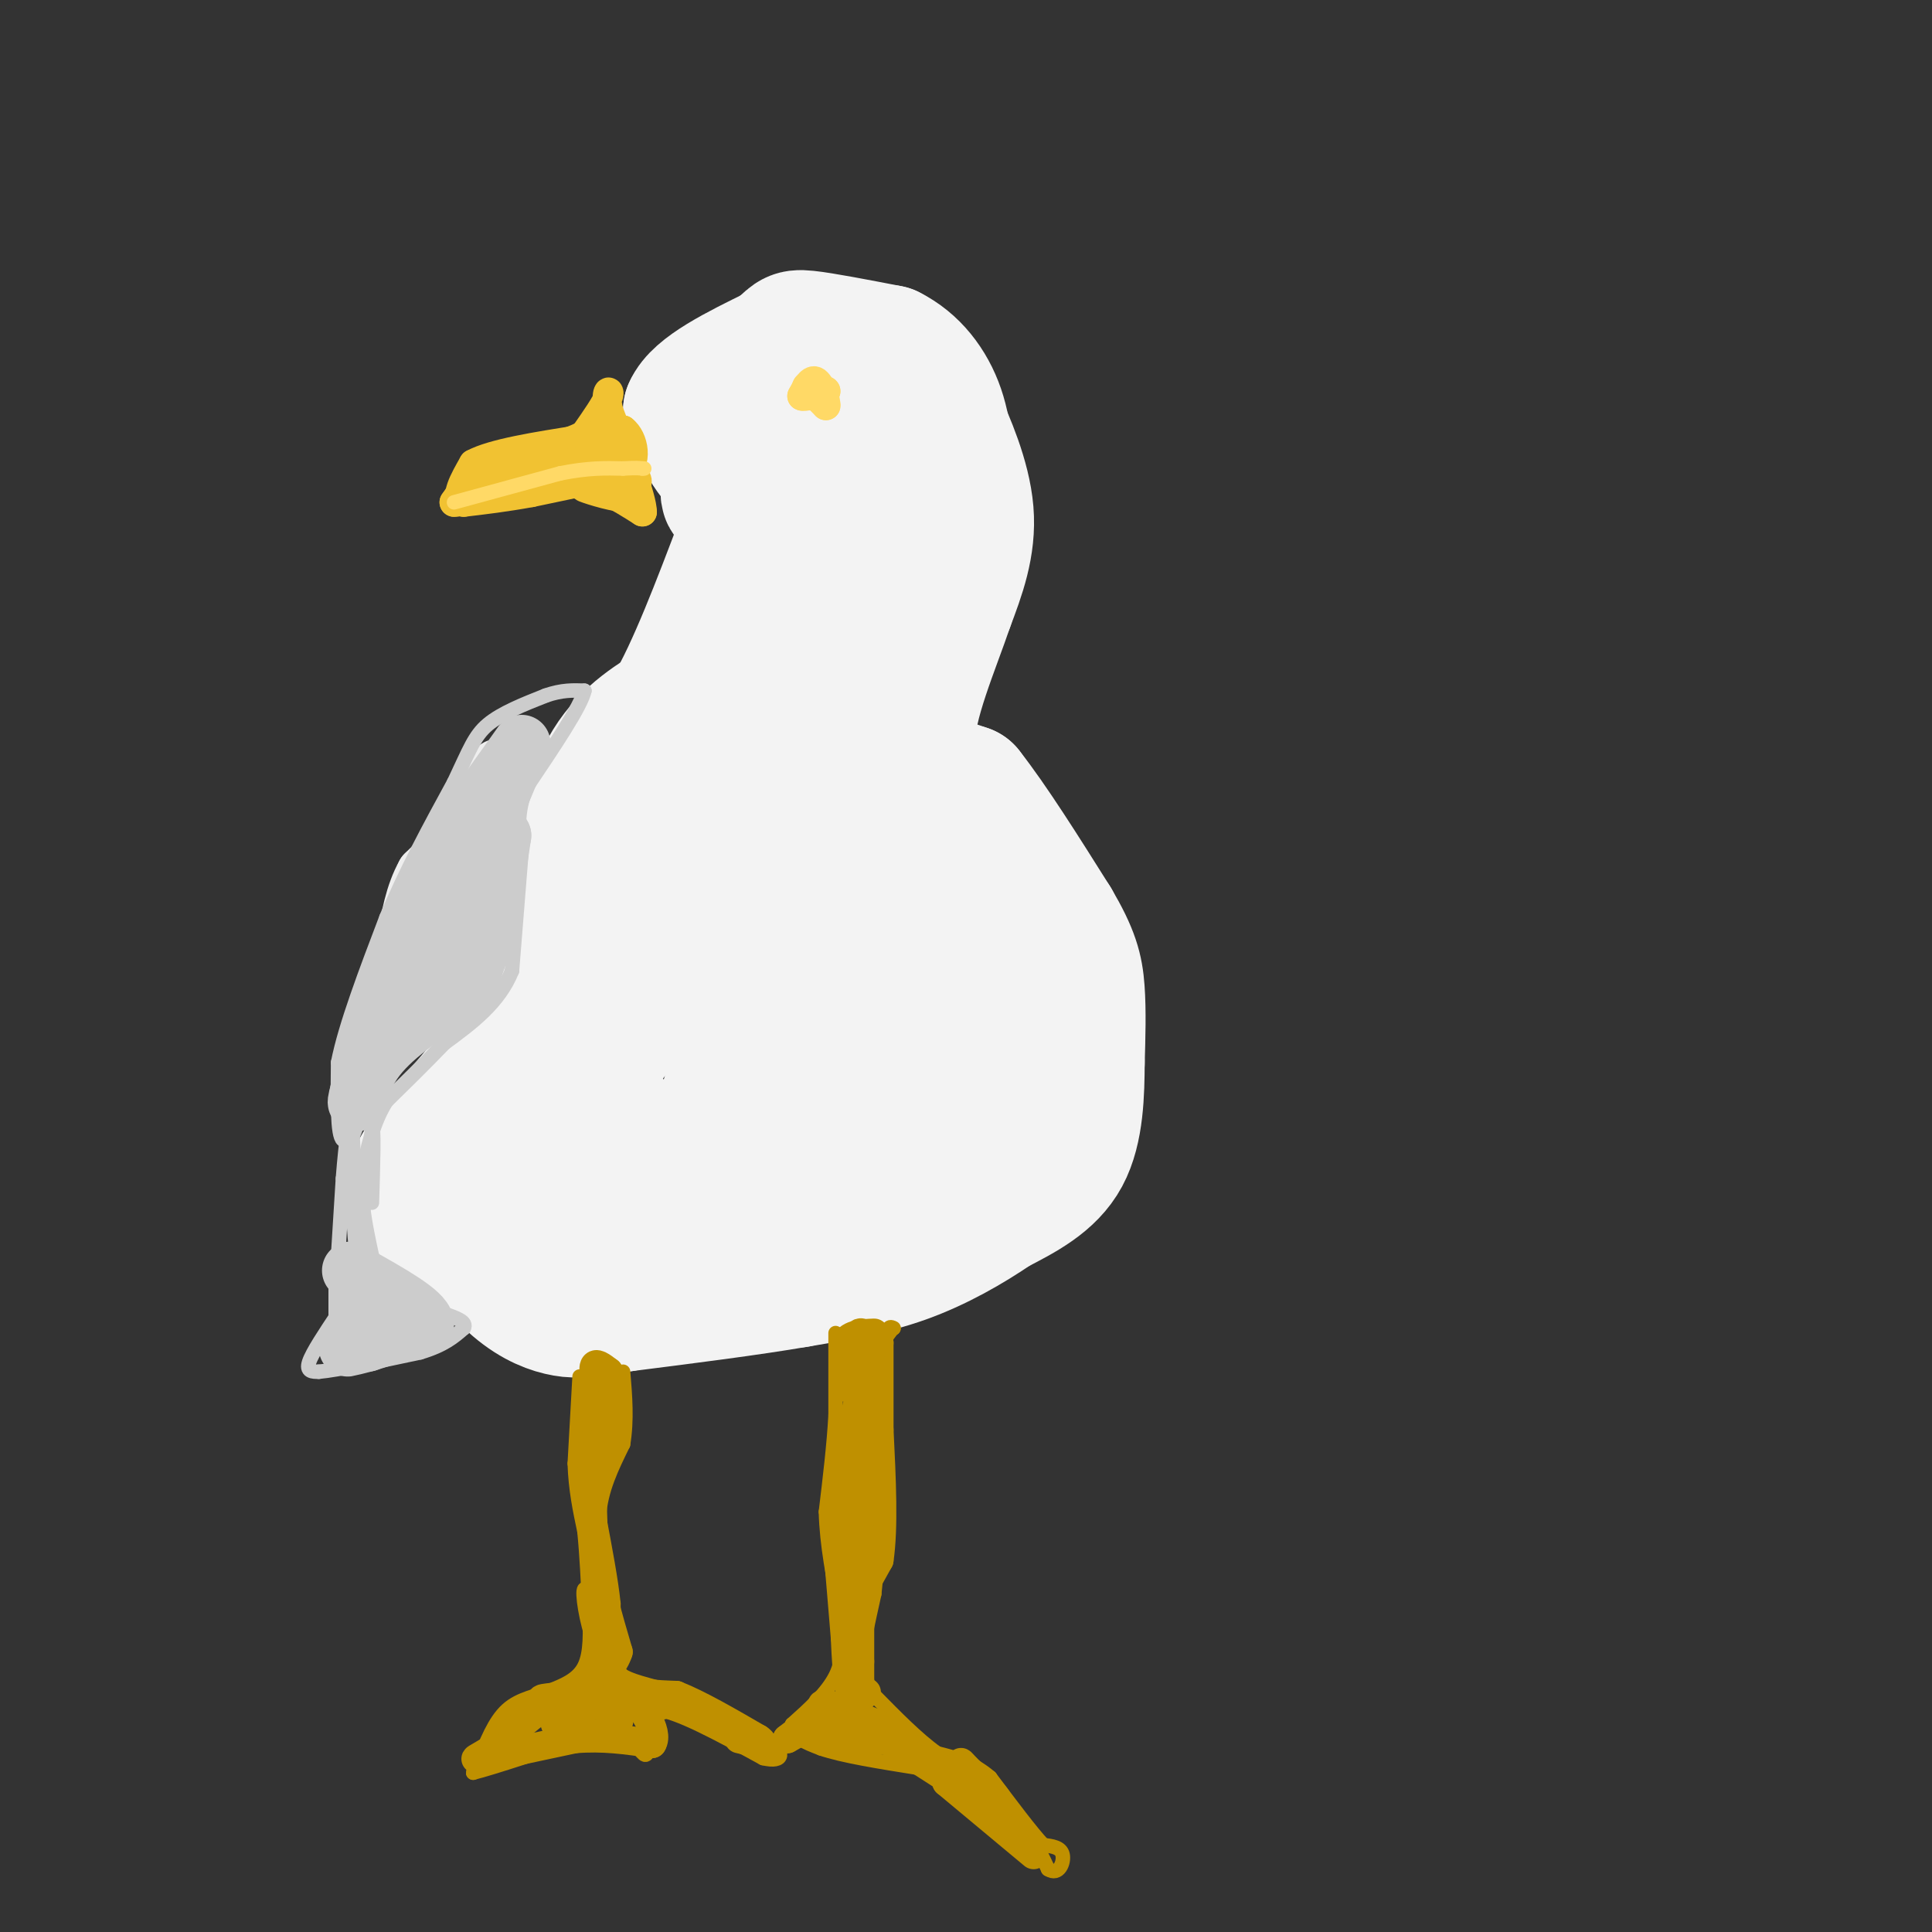 <svg viewBox='0 0 400 400' version='1.1' xmlns='http://www.w3.org/2000/svg' xmlns:xlink='http://www.w3.org/1999/xlink'><rect x="0" y="0" width="400" height="400" fill="#333333" stroke="none"/><g fill='none' stroke='#f3f3f3' stroke-width='28' stroke-linecap='round' stroke-linejoin='round'><path d='M90,252c-2.917,-1.667 -5.833,-3.333 -4,-8c1.833,-4.667 8.417,-12.333 15,-20'/><path d='M101,224c5.044,-6.044 10.156,-11.156 13,-17c2.844,-5.844 3.422,-12.422 4,-19'/><path d='M118,188c1.556,-8.333 3.444,-19.667 7,-27c3.556,-7.333 8.778,-10.667 14,-14'/><path d='M139,147c4.833,-8.167 9.917,-21.583 15,-35'/><path d='M154,112c0.911,-7.667 -4.311,-9.333 -3,-10c1.311,-0.667 9.156,-0.333 17,0'/><path d='M168,102c4.378,-0.267 6.822,-0.933 10,-4c3.178,-3.067 7.089,-8.533 11,-14'/><path d='M189,84c2.429,-2.393 3.000,-1.375 5,3c2.000,4.375 5.429,12.107 6,19c0.571,6.893 -1.714,12.946 -4,19'/><path d='M196,125c-2.933,8.689 -8.267,20.911 -8,28c0.267,7.089 6.133,9.044 12,11'/><path d='M200,164c5.000,6.333 11.500,16.667 18,27'/><path d='M218,191c3.911,6.644 4.689,9.756 5,14c0.311,4.244 0.156,9.622 0,15'/><path d='M223,220c-0.044,6.067 -0.156,13.733 -3,19c-2.844,5.267 -8.422,8.133 -14,11'/><path d='M206,250c-5.422,3.711 -11.978,7.489 -19,10c-7.022,2.511 -14.511,3.756 -22,5'/><path d='M165,265c-9.667,1.667 -22.833,3.333 -36,5'/><path d='M129,270c-7.840,1.127 -9.441,1.446 -12,1c-2.559,-0.446 -6.078,-1.656 -10,-5c-3.922,-3.344 -8.248,-8.824 -11,-13c-2.752,-4.176 -3.929,-7.050 -4,-9c-0.071,-1.950 0.965,-2.975 2,-4'/><path d='M94,240c4.229,-2.994 13.800,-8.479 20,-11c6.200,-2.521 9.029,-2.079 11,1c1.971,3.079 3.085,8.794 -2,13c-5.085,4.206 -16.369,6.902 -20,9c-3.631,2.098 0.391,3.600 7,4c6.609,0.400 15.804,-0.300 25,-1'/><path d='M135,255c13.376,-2.275 34.316,-7.463 47,-11c12.684,-3.537 17.111,-5.422 20,-9c2.889,-3.578 4.239,-8.848 5,-16c0.761,-7.152 0.932,-16.186 0,-22c-0.932,-5.814 -2.966,-8.407 -5,-11'/><path d='M202,186c-6.699,8.716 -20.947,36.007 -31,49c-10.053,12.993 -15.911,11.689 -19,8c-3.089,-3.689 -3.409,-9.762 0,-19c3.409,-9.238 10.545,-21.639 15,-35c4.455,-13.361 6.227,-27.680 8,-42'/><path d='M175,147c-11.689,12.444 -44.911,64.556 -50,69c-5.089,4.444 17.956,-38.778 41,-82'/><path d='M166,134c10.833,-17.000 17.417,-18.500 24,-20'/><path d='M190,114c1.139,6.724 -8.014,33.534 -12,57c-3.986,23.466 -2.804,43.587 0,40c2.804,-3.587 7.230,-30.882 9,-49c1.770,-18.118 0.885,-27.059 0,-36'/><path d='M187,126c0.000,-9.667 0.000,-15.833 0,-22'/><path d='M187,104c-0.089,-7.067 -0.311,-13.733 -4,-15c-3.689,-1.267 -10.844,2.867 -18,7'/><path d='M165,96c-5.556,1.844 -10.444,2.956 -14,1c-3.556,-1.956 -5.778,-6.978 -8,-12'/><path d='M143,85c1.667,-4.000 9.833,-8.000 18,-12'/><path d='M161,73c3.378,-2.667 2.822,-3.333 6,-3c3.178,0.333 10.089,1.667 17,3'/><path d='M184,73c4.778,2.378 8.222,6.822 10,12c1.778,5.178 1.889,11.089 2,17'/><path d='M196,102c0.333,3.000 0.167,2.000 0,1'/></g>
<g fill='none' stroke='#eeeeee' stroke-width='12' stroke-linecap='round' stroke-linejoin='round'><path d='M103,159c0.000,0.000 -5.000,11.000 -5,11'/><path d='M98,170c-2.500,3.667 -6.250,7.333 -10,11'/><path d='M88,181c-2.333,4.167 -3.167,9.083 -4,14'/><path d='M84,195c-0.667,2.333 -0.333,1.167 0,0'/></g>
<g fill='none' stroke='#cccccc' stroke-width='12' stroke-linecap='round' stroke-linejoin='round'><path d='M108,154c0.000,0.000 -10.000,14.000 -10,14'/><path d='M98,168c-3.500,5.333 -7.250,11.667 -11,18'/><path d='M87,186c-3.333,6.833 -6.167,14.917 -9,23'/><path d='M78,209c-2.167,7.000 -3.083,13.000 -4,19'/><path d='M74,228c-0.533,1.578 0.133,-3.978 4,-9c3.867,-5.022 10.933,-9.511 18,-14'/><path d='M96,205c4.333,-7.667 6.167,-19.833 8,-32'/><path d='M104,173c-3.422,3.556 -15.978,28.444 -19,34c-3.022,5.556 3.489,-8.222 10,-22'/><path d='M95,185c3.500,-8.000 7.250,-17.000 11,-26'/><path d='M106,159c-1.833,3.167 -11.917,24.083 -22,45'/><path d='M74,264c0.000,0.000 0.000,12.000 0,12'/><path d='M74,276c-0.622,2.578 -2.178,3.022 -2,3c0.178,-0.022 2.089,-0.511 4,-1'/><path d='M76,278c2.667,-0.833 7.333,-2.417 12,-4'/><path d='M88,274c-0.333,-2.333 -7.167,-6.167 -14,-10'/><path d='M74,264c-2.333,-1.667 -1.167,-0.833 0,0'/></g>
<g fill='none' stroke='#cccccc' stroke-width='3' stroke-linecap='round' stroke-linejoin='round'><path d='M70,260c0.000,0.000 1.000,-16.000 1,-16'/><path d='M71,244c0.333,-4.333 0.667,-7.167 1,-10'/><path d='M72,234c0.022,-0.578 -0.422,2.978 0,3c0.422,0.022 1.711,-3.489 3,-7'/><path d='M75,230c-0.378,0.956 -2.822,6.844 -4,6c-1.178,-0.844 -1.089,-8.422 -1,-16'/><path d='M70,220c1.500,-7.667 5.750,-18.833 10,-30'/><path d='M80,190c4.000,-9.667 9.000,-18.833 14,-28'/><path d='M94,162c3.200,-6.756 4.200,-9.644 7,-12c2.800,-2.356 7.400,-4.178 12,-6'/><path d='M113,144c3.333,-1.167 5.667,-1.083 8,-1'/><path d='M121,143c-0.667,3.167 -6.333,11.583 -12,20'/><path d='M109,163c-2.167,5.500 -1.583,9.250 -1,13'/><path d='M108,176c-0.500,6.333 -1.250,15.667 -2,25'/><path d='M106,201c-2.667,6.667 -8.333,10.833 -14,15'/><path d='M92,216c-4.333,4.500 -8.167,8.250 -12,12'/><path d='M80,228c-2.833,4.500 -3.917,9.750 -5,15'/><path d='M75,243c-0.500,5.333 0.750,11.167 2,17'/><path d='M77,260c-0.311,3.622 -2.089,4.178 -3,0c-0.911,-4.178 -0.956,-13.089 -1,-22'/><path d='M73,238c-0.200,-5.067 -0.200,-6.733 0,-3c0.200,3.733 0.600,12.867 1,22'/><path d='M74,257c0.667,-0.167 1.833,-11.583 3,-23'/><path d='M77,234c0.500,-1.333 0.250,6.833 0,15'/><path d='M70,272c-2.667,4.000 -5.333,8.000 -6,10c-0.667,2.000 0.667,2.000 2,2'/><path d='M66,284c3.833,-0.333 12.417,-2.167 21,-4'/><path d='M87,280c5.000,-1.500 7.000,-3.250 9,-5'/><path d='M96,275c0.833,-1.333 -1.583,-2.167 -4,-3'/></g>
<g fill='none' stroke='#f1c232' stroke-width='6' stroke-linecap='round' stroke-linejoin='round'><path d='M129,98c0.000,0.000 -19.000,4.000 -19,4'/><path d='M110,102c-5.500,1.000 -9.750,1.500 -14,2'/><path d='M96,104c-2.000,-1.000 0.000,-4.500 2,-8'/><path d='M98,96c4.000,-2.167 13.000,-3.583 22,-5'/><path d='M120,91c5.167,-1.167 7.083,-1.583 9,-2'/><path d='M129,89c2.244,1.689 3.356,6.911 0,9c-3.356,2.089 -11.178,1.044 -19,0'/><path d='M110,98c-4.500,0.333 -6.250,1.167 -8,2'/><path d='M102,100c3.167,0.000 15.083,-1.000 27,-2'/><path d='M129,98c4.667,0.500 2.833,2.750 1,5'/><path d='M130,103c-2.067,0.289 -7.733,-1.489 -9,-2c-1.267,-0.511 1.867,0.244 5,1'/><path d='M126,102c2.000,0.833 4.500,2.417 7,4'/><path d='M133,106c0.000,-2.833 -3.500,-11.917 -7,-21'/><path d='M126,85c-0.867,-4.289 0.467,-4.511 0,-3c-0.467,1.511 -2.733,4.756 -5,8'/><path d='M121,90c-3.833,2.167 -10.917,3.583 -18,5'/><path d='M103,95c-4.500,2.333 -6.750,5.667 -9,9'/><path d='M94,104c2.333,0.167 12.667,-3.917 23,-8'/><path d='M117,96c5.667,-1.333 8.333,-0.667 11,0'/></g>
<g fill='none' stroke='#ffd966' stroke-width='3' stroke-linecap='round' stroke-linejoin='round'><path d='M94,104c0.000,0.000 22.000,-6.000 22,-6'/><path d='M116,98c5.833,-1.167 9.417,-1.083 13,-1'/><path d='M129,97c2.833,-0.167 3.417,-0.083 4,0'/><path d='M133,97c0.667,0.000 0.333,0.000 0,0'/></g>
<g fill='none' stroke='#bf9000' stroke-width='3' stroke-linecap='round' stroke-linejoin='round'><path d='M120,285c0.000,0.000 -1.000,18.000 -1,18'/><path d='M119,303c0.167,5.333 1.083,9.667 2,14'/><path d='M121,317c0.500,5.000 0.750,10.500 1,16'/><path d='M122,333c0.244,4.933 0.356,9.267 -1,12c-1.356,2.733 -4.178,3.867 -7,5'/><path d='M114,350c-2.822,1.178 -6.378,1.622 -9,4c-2.622,2.378 -4.311,6.689 -6,11'/><path d='M99,365c-1.167,2.167 -1.083,2.083 -1,2'/><path d='M98,367c4.000,-1.000 14.500,-4.500 25,-8'/><path d='M123,359c5.500,-1.000 6.750,0.500 8,2'/><path d='M131,361c1.822,1.156 2.378,3.044 3,2c0.622,-1.044 1.311,-5.022 2,-9'/><path d='M136,354c4.000,0.167 13.000,5.083 22,10'/><path d='M158,364c4.444,1.067 4.556,-1.267 1,-4c-3.556,-2.733 -10.778,-5.867 -18,-9'/><path d='M141,351c-5.200,-1.978 -9.200,-2.422 -12,-4c-2.800,-1.578 -4.400,-4.289 -6,-7'/><path d='M123,340c-1.600,-4.022 -2.600,-10.578 -2,-11c0.600,-0.422 2.800,5.289 5,11'/><path d='M126,340c1.000,2.867 1.000,4.533 1,3c0.000,-1.533 0.000,-6.267 0,-11'/><path d='M127,332c-0.500,-4.833 -1.750,-11.417 -3,-18'/><path d='M124,314c0.333,-5.500 2.667,-10.250 5,-15'/><path d='M129,299c0.833,-5.000 0.417,-10.000 0,-15'/><path d='M173,276c0.000,0.000 0.000,17.000 0,17'/><path d='M173,293c-0.333,6.167 -1.167,13.083 -2,20'/><path d='M171,313c0.167,6.833 1.583,13.917 3,21'/><path d='M174,334c0.644,5.711 0.756,9.489 -1,13c-1.756,3.511 -5.378,6.756 -9,10'/><path d='M164,357c-0.500,2.500 2.750,3.750 6,5'/><path d='M170,362c4.333,1.500 12.167,2.750 20,4'/><path d='M190,366c6.333,2.000 12.167,5.000 18,8'/><path d='M208,374c4.500,3.500 6.750,8.250 9,13'/><path d='M217,387c2.244,1.444 3.356,-1.444 3,-3c-0.356,-1.556 -2.178,-1.778 -4,-2'/><path d='M216,382c-2.500,-2.667 -6.750,-8.333 -11,-14'/><path d='M205,368c-3.667,-3.167 -7.333,-4.083 -11,-5'/><path d='M194,363c-4.000,-2.833 -8.500,-7.417 -13,-12'/><path d='M181,351c-2.822,-2.533 -3.378,-2.867 -3,-6c0.378,-3.133 1.689,-9.067 3,-15'/><path d='M181,330c0.667,-5.833 0.833,-12.917 1,-20'/><path d='M182,310c0.333,-8.333 0.667,-19.167 1,-30'/><path d='M183,280c0.500,-5.833 1.250,-5.417 2,-5'/><path d='M185,275c-0.167,-0.167 -1.583,1.917 -3,4'/></g>
<g fill='none' stroke='#bf9000' stroke-width='6' stroke-linecap='round' stroke-linejoin='round'><path d='M123,290c0.000,0.000 -2.000,11.000 -2,11'/><path d='M121,301c0.667,-0.667 3.333,-7.833 6,-15'/><path d='M127,286c0.267,1.711 -2.067,13.489 -3,16c-0.933,2.511 -0.467,-4.244 0,-11'/><path d='M124,291c-0.356,-3.533 -1.244,-6.867 -1,-8c0.244,-1.133 1.622,-0.067 3,1'/><path d='M126,284c0.867,1.800 1.533,5.800 1,9c-0.533,3.200 -2.267,5.600 -4,8'/><path d='M123,301c-0.667,4.667 -0.333,12.333 0,20'/><path d='M123,321c0.833,6.833 2.917,13.917 5,21'/><path d='M128,342c-1.667,5.333 -8.333,8.167 -15,11'/><path d='M113,353c-4.333,3.333 -7.667,6.167 -11,9'/><path d='M102,362c-3.000,2.022 -5.000,2.578 -2,2c3.000,-0.578 11.000,-2.289 19,-4'/><path d='M119,360c5.833,-0.500 10.917,0.250 16,1'/><path d='M135,361c1.600,-2.333 -2.400,-8.667 -6,-11c-3.600,-2.333 -6.800,-0.667 -10,1'/><path d='M119,351c-3.956,0.333 -8.844,0.667 -6,1c2.844,0.333 13.422,0.667 24,1'/><path d='M137,353c0.978,-0.022 -8.578,-0.578 -14,0c-5.422,0.578 -6.711,2.289 -8,4'/><path d='M115,357c1.511,1.378 9.289,2.822 12,1c2.711,-1.822 0.356,-6.911 -2,-12'/><path d='M125,346c-0.417,-2.869 -0.458,-4.042 0,-3c0.458,1.042 1.417,4.298 4,6c2.583,1.702 6.792,1.851 11,2'/><path d='M140,351c4.667,1.833 10.833,5.417 17,9'/><path d='M157,360c2.167,1.500 -0.917,0.750 -4,0'/><path d='M172,353c0.000,0.000 -9.000,7.000 -9,7'/><path d='M163,360c2.067,-1.044 11.733,-7.156 15,-9c3.267,-1.844 0.133,0.578 -3,3'/><path d='M175,354c-2.333,1.800 -6.667,4.800 -5,6c1.667,1.200 9.333,0.600 17,0'/><path d='M187,360c-1.311,-1.778 -13.089,-6.222 -16,-7c-2.911,-0.778 3.044,2.111 9,5'/><path d='M180,358c5.167,3.167 13.583,8.583 22,14'/><path d='M202,372c3.667,2.333 1.833,1.167 0,0'/><path d='M214,384c0.000,0.000 -18.000,-15.000 -18,-15'/><path d='M196,369c-0.311,-1.133 7.911,3.533 10,4c2.089,0.467 -1.956,-3.267 -6,-7'/><path d='M200,366c-1.167,-1.333 -1.083,-1.167 -1,-1'/><path d='M178,344c-1.333,-2.250 -2.667,-4.500 -2,-8c0.667,-3.500 3.333,-8.250 6,-13'/><path d='M182,323c1.000,-6.667 0.500,-16.833 0,-27'/><path d='M182,296c0.000,-7.500 0.000,-12.750 0,-18'/><path d='M182,278c-0.622,-3.111 -2.178,-1.889 -3,0c-0.822,1.889 -0.911,4.444 -1,7'/><path d='M178,285c-0.167,7.667 -0.083,23.333 0,39'/><path d='M178,324c0.000,10.500 0.000,17.250 0,24'/><path d='M178,348c-0.400,4.667 -1.400,4.333 -2,2c-0.600,-2.333 -0.800,-6.667 -1,-11'/><path d='M175,339c-0.500,-5.833 -1.250,-14.917 -2,-24'/><path d='M173,315c0.667,-9.000 3.333,-19.500 6,-30'/><path d='M179,285c0.711,-7.022 -0.511,-9.578 -1,-9c-0.489,0.578 -0.244,4.289 0,8'/><path d='M178,284c-0.667,2.311 -2.333,4.089 -3,3c-0.667,-1.089 -0.333,-5.044 0,-9'/><path d='M175,278c1.000,-1.833 3.500,-1.917 6,-2'/></g>
<g fill='none' stroke='#ffd966' stroke-width='6' stroke-linecap='round' stroke-linejoin='round'><path d='M169,82c0.000,0.000 0.100,0.100 0.1,0.1'/><path d='M168,81c0.000,0.000 3.000,3.000 3,3'/><path d='M171,84c0.156,-0.778 -0.956,-4.222 -2,-5c-1.044,-0.778 -2.022,1.111 -3,3'/><path d='M166,82c0.333,0.333 2.667,-0.333 5,-1'/><path d='M171,81c0.167,-0.333 -1.917,-0.667 -4,-1'/></g>
</svg>